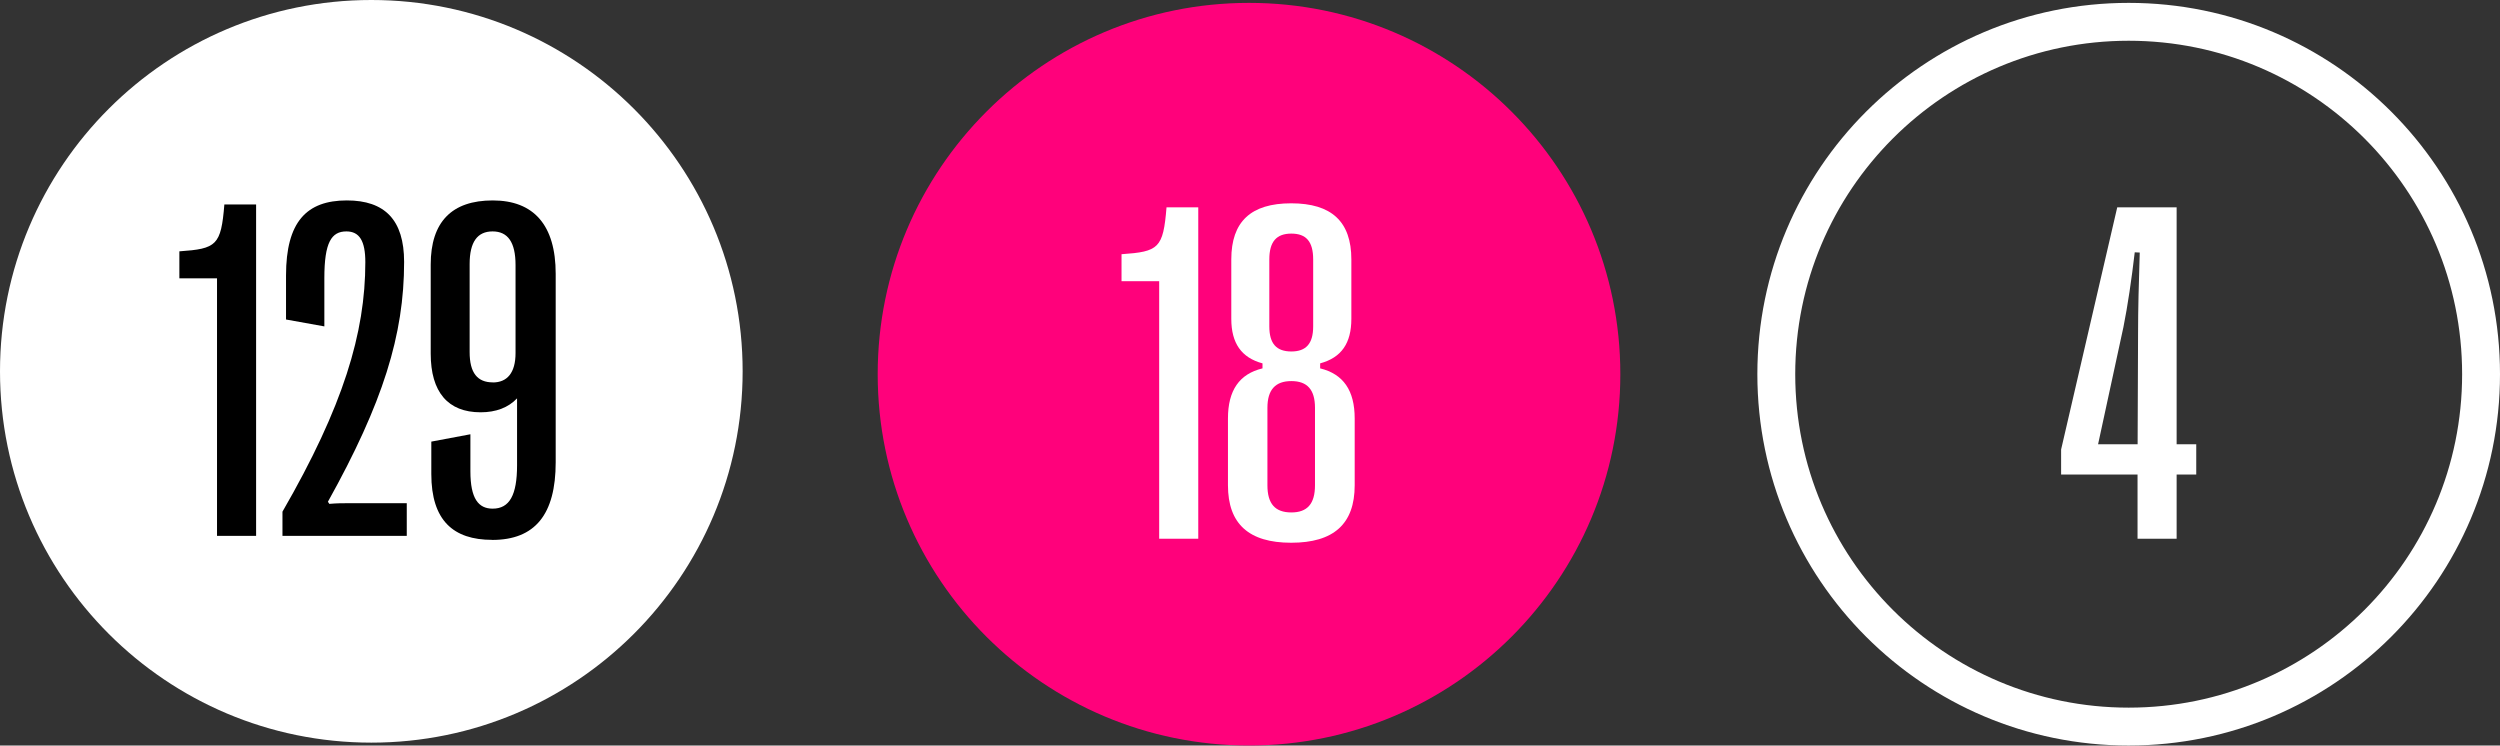 <?xml version="1.0" encoding="UTF-8"?> <svg xmlns="http://www.w3.org/2000/svg" id="Layer_2" data-name="Layer 2" viewBox="0 0 330.04 98.42"><rect x="0" y="0" width="330.04" height="98.42" fill="#333333" stroke="none"/> <defs> <style> .cls-1, .cls-2 { fill: #fff; } .cls-2 { fill-rule: evenodd; } .cls-3 { fill: #ff017b; } </style> </defs> <g id="Layer_1-2" data-name="Layer 1"> <path class="cls-3" d="m213.91,49.4c0,27.07-21.95,49.02-49.02,49.02s-49.02-21.95-49.02-49.02S137.82.38,164.89.38s49.02,21.95,49.02,49.02Z"></path> <path class="cls-2" d="m281.02,93.42c24.31,0,44.02-19.71,44.02-44.02s-19.71-44.02-44.02-44.02-44.02,19.71-44.02,44.02,19.71,44.02,44.02,44.02Zm0,5c27.07,0,49.02-21.95,49.02-49.02S308.09.38,281.02.38s-49.02,21.95-49.02,49.02,21.95,49.02,49.02,49.02Z"></path> <path class="cls-1" d="m158.19,71.12h-5.16v-34h-4.97v-3.56c4.91-.34,5.5-.78,5.94-6.19h4.19v43.75Z"></path> <path class="cls-1" d="m170.45,71.65c-5.56,0-8.34-2.47-8.34-7.59v-8.81c0-3.72,1.5-5.88,4.56-6.62v-.66c-2.78-.75-4.12-2.66-4.12-5.88v-7.84c0-5,2.59-7.41,7.91-7.41s7.94,2.41,7.94,7.41v7.84c0,3.22-1.31,5.12-4.12,5.88v.66c3.06.75,4.56,2.91,4.56,6.62v8.81c0,5.12-2.78,7.59-8.38,7.59Zm.03-25.25c1.94,0,2.88-1.03,2.88-3.31v-8.84c0-2.38-.94-3.41-2.88-3.41s-2.91,1.03-2.91,3.41v8.84c0,2.28.94,3.31,2.91,3.31Zm0,21.25c2.09,0,3.12-1.12,3.12-3.59v-10.22c0-2.41-1.03-3.53-3.12-3.53s-3.16,1.12-3.16,3.53v10.22c0,2.47,1.03,3.59,3.16,3.59Z"></path> <path class="cls-1" d="m287.35,71.12h-5.16v-8.47h-10.09v-3.31l7.41-31.97h7.84v31.28h2.59v4h-2.59v8.47Zm-7.03-27.91l-3.34,15.44h5.22l.06-14.84c0-2.75.09-6.5.22-10.47l-.66-.03c-.41,3.53-.94,7.12-1.5,9.91Z"></path> <path class="cls-1" d="m98.04,49.02c0,27.07-21.95,49.02-49.02,49.02S0,76.09,0,49.02,21.95,0,49.02,0s49.02,21.95,49.02,49.02Z"></path> <path d="m33.81,70.74h-5.16v-34h-4.97v-3.56c4.91-.34,5.5-.78,5.94-6.19h4.19v43.75Z"></path> <path d="m53.7,70.74h-16.41v-3.19c8.03-13.91,10.94-23.59,10.94-32.94,0-2.81-.78-4.06-2.5-4.06-1.97,0-2.91,1.44-2.91,6.16v6.38l-5.06-.91v-5.81c0-7.09,2.72-9.91,8.03-9.91,5,0,7.56,2.56,7.56,8.12,0,9.62-2.78,18.59-10.06,31.66l.19.28c1-.09,1.78-.09,2.72-.09h7.5v4.31Z"></path> <path d="m64.97,71.27c-5.12,0-8.03-2.56-8.03-8.69v-4.28l5.16-.97v4.88c0,3.62,1.06,4.94,2.94,4.94,2.22,0,3.22-1.78,3.22-5.72v-8.84c-1.16,1.22-2.78,1.84-4.81,1.84-4.31,0-6.59-2.66-6.59-7.75v-11.75c0-5.63,2.78-8.47,8.19-8.47s8.31,3.25,8.31,9.69v24.88c0,6.88-2.72,10.25-8.38,10.25Zm.09-20.78c1.88,0,3-1.25,3-3.88v-11.62c0-3.03-1.03-4.44-3.03-4.44s-3.03,1.38-3.03,4.31v11.62c0,2.75,1.03,4,3.06,4Z"></path> </g> </svg> 